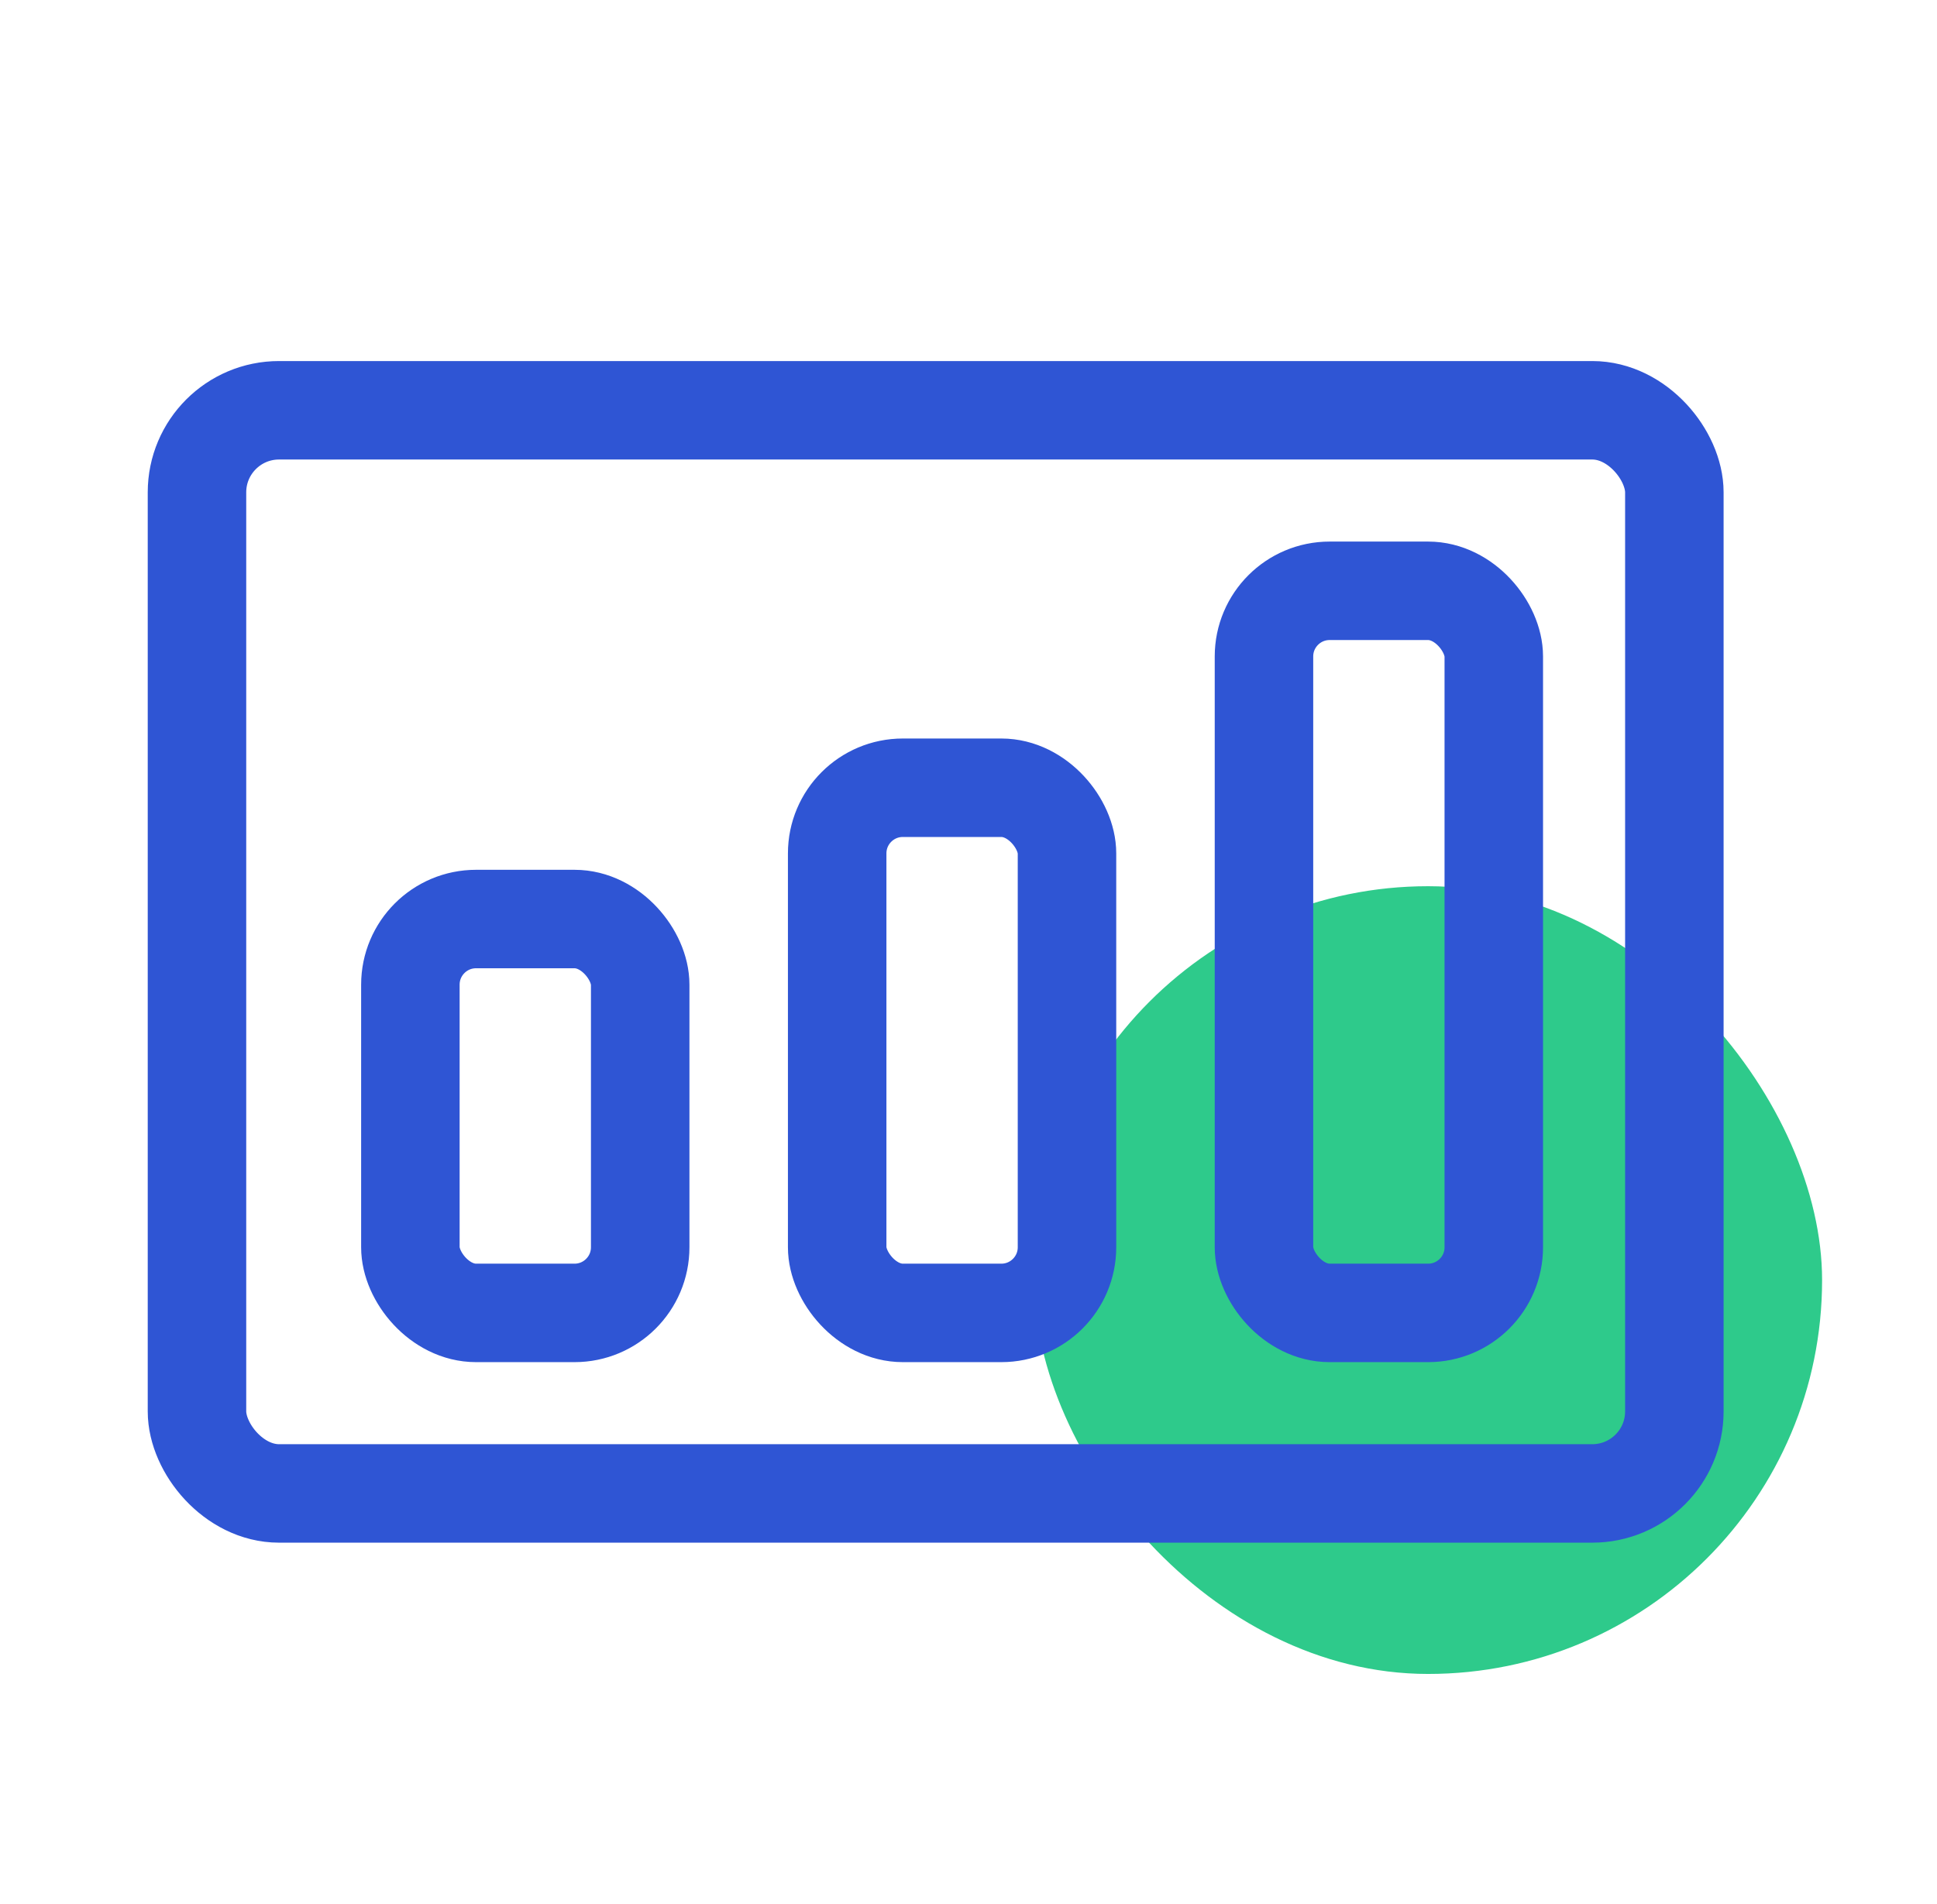 <svg width="59" height="58" viewBox="0 0 59 58" fill="none" xmlns="http://www.w3.org/2000/svg">
<g id="Group 1000007002">
<g id="Group 1000007001">
<rect id="Rectangle 25408" x="31.5" y="27" width="24" height="24" rx="12" fill="#2ECA8B"/>
<g id="Group 1000007000">
<rect id="Rectangle 25470" x="6" y="12.5" width="45" height="33" rx="2.5" stroke="#2F55D4" stroke-width="3"/>
<rect id="Rectangle 25471" x="38.5" y="18" width="7" height="22" rx="2" stroke="#2F55D4" stroke-width="3"/>
<rect id="Rectangle 25472" x="25.5" y="24" width="7" height="16" rx="2" stroke="#2F55D4" stroke-width="3"/>
<rect id="Rectangle 25473" x="12.5" y="28" width="7" height="12" rx="2" stroke="#2F55D4" stroke-width="3"/>
</g>
</g>
</g>
</svg>
